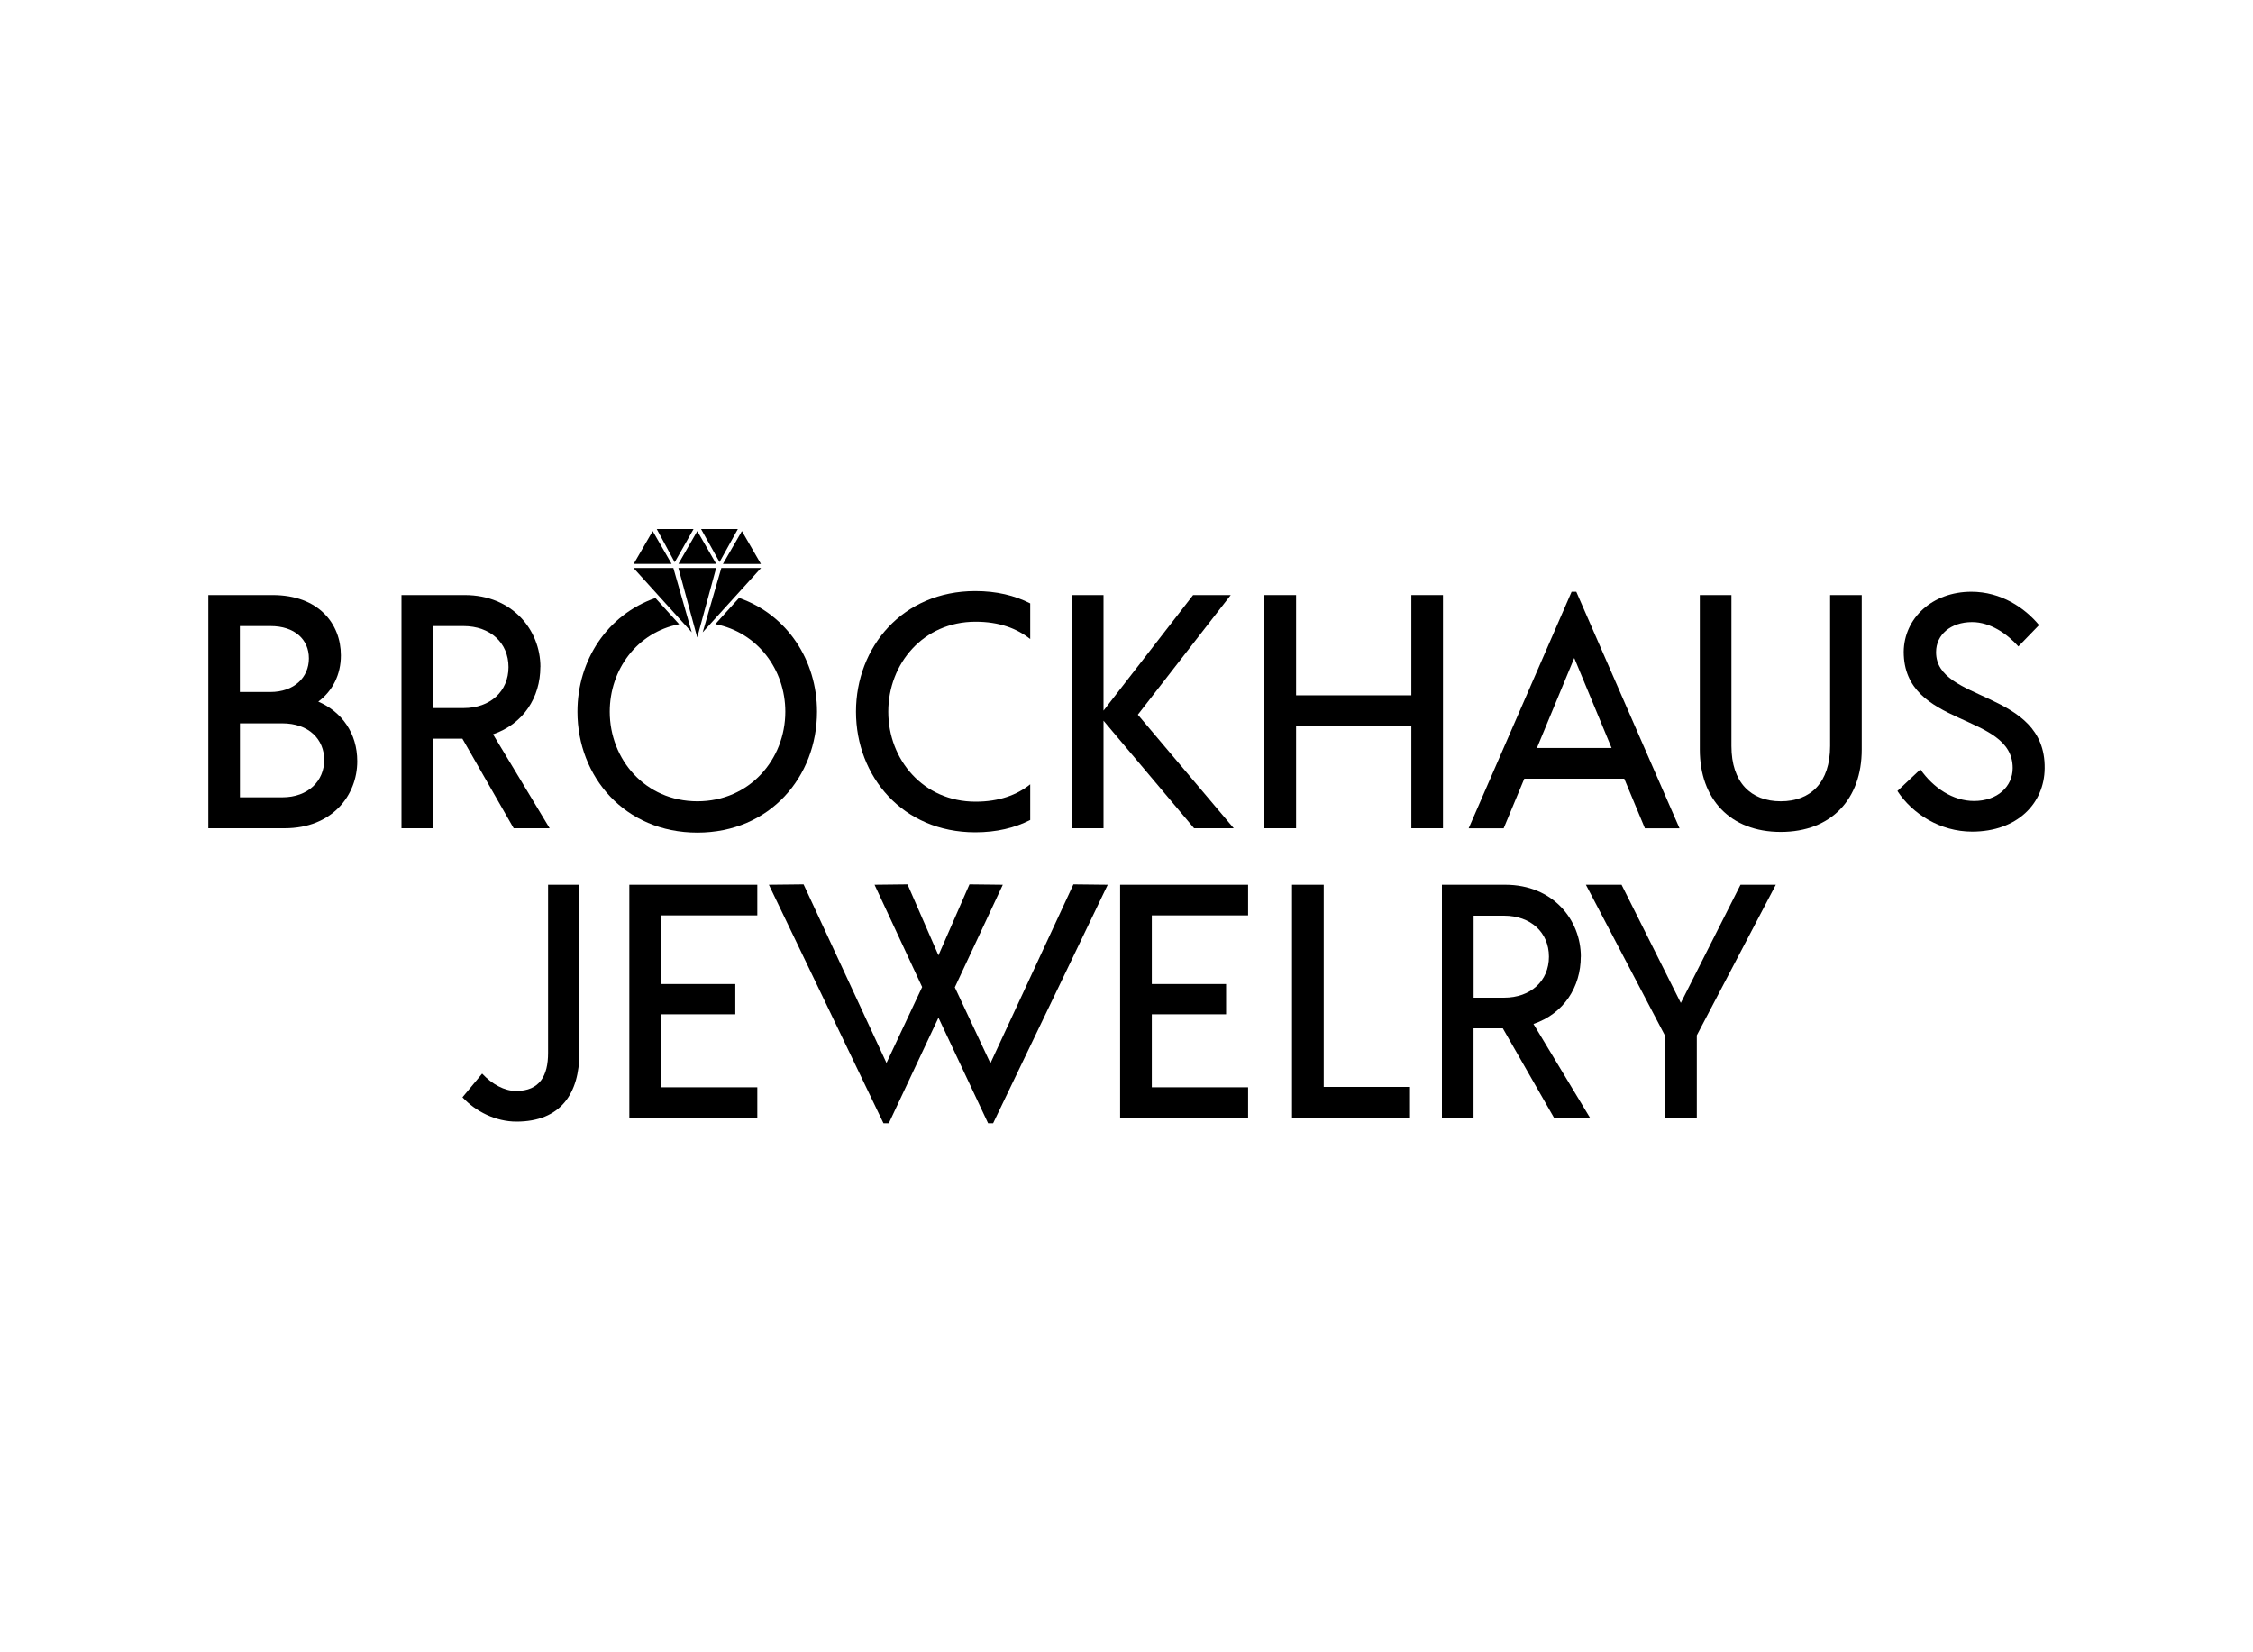 <?xml version="1.0" encoding="UTF-8"?>
<svg id="Layer_1" data-name="Layer 1" xmlns="http://www.w3.org/2000/svg" version="1.1" viewBox="0 0 300 220">
  <defs>
    <style>
      .cls-1 {
        fill: #000;
        stroke-width: 0px;
      }
    </style>
  </defs>
  <g id="Black">
    <g>
      <path class="cls-1" d="M92.35,70.44h-4.9l2.39,4.42s1.88-3.28,2.51-4.42Z"/>
      <polygon class="cls-1" points="98.25 70.44 93.35 70.44 95.81 74.84 98.25 70.44"/>
      <path class="cls-1" d="M90.33,75.62l2.51,9.26s1.7-6.23,2.52-9.26h-5.03Z"/>
      <polygon class="cls-1" points="84.35 75.62 92.11 84.19 89.66 75.62 84.35 75.62"/>
      <polygon class="cls-1" points="96.05 75.62 93.57 84.19 101.34 75.62 96.05 75.62"/>
      <polygon class="cls-1" points="101.32 75.09 98.79 70.71 96.26 75.09 101.32 75.09"/>
      <polygon class="cls-1" points="86.91 70.71 84.38 75.08 89.43 75.08 86.91 70.71"/>
      <path class="cls-1" d="M95.36,75.07c-.85-1.48-1.64-2.85-2.51-4.36-.87,1.51-2.51,4.36-2.51,4.36h5.03Z"/>
    </g>
    <g>
      <path class="cls-1" d="M42.37,93.43c1.91-1.42,3.02-3.59,3.02-6.17,0-4.21-2.97-8.03-9.09-8.03h-8.56v31.05h10.16c6.34,0,9.67-4.39,9.67-8.92,0-3.73-2.04-6.57-5.19-7.94ZM31.95,83.36h4.08c3.19,0,5.1,1.77,5.1,4.3s-1.95,4.48-5.15,4.48h-4.04v-8.78ZM37.58,106.16h-5.63v-9.85h5.63c3.55,0,5.59,2.13,5.59,4.88s-2.09,4.97-5.59,4.97Z"/>
      <path class="cls-1" d="M71.96,88.81c0-4.92-3.73-9.58-10.07-9.58h-8.43v31.05h4.21v-11.93h3.9l6.83,11.93h4.79l-7.54-12.51c4.04-1.38,6.3-4.92,6.3-8.96ZM57.68,94.27v-10.91h4.04c3.55,0,5.99,2.22,5.99,5.46s-2.44,5.46-5.99,5.46h-4.04Z"/>
      <path class="cls-1" d="M98.41,79.61l-3.16,3.49c5.64,1.1,9.32,6.07,9.32,11.66,0,6.34-4.75,11.93-11.71,11.93s-11.67-5.59-11.67-11.93c0-5.58,3.6-10.54,9.24-11.65l-3.16-3.49c-6.44,2.25-10.38,8.33-10.38,15.14,0,8.65,6.3,16.1,15.97,16.1s15.93-7.45,15.93-16.1c0-6.82-3.95-12.91-10.38-15.15Z"/>
      <path class="cls-1" d="M113.98,94.76c0,8.61,6.21,16.06,15.88,16.06,2.84,0,5.23-.58,7.32-1.64v-4.75c-1.77,1.42-4.13,2.31-7.28,2.31-6.96,0-11.62-5.59-11.62-11.98s4.66-11.98,11.62-11.98c3.15,0,5.5.89,7.28,2.31v-4.75c-2.09-1.06-4.48-1.64-7.32-1.64-9.67,0-15.88,7.45-15.88,16.06Z"/>
      <polygon class="cls-1" points="163.88 79.23 158.87 79.23 146.94 94.62 146.94 79.23 142.72 79.23 142.72 110.28 146.94 110.28 146.94 95.96 159 110.28 164.28 110.28 151.51 95.16 163.88 79.23"/>
      <polygon class="cls-1" points="187.93 92.58 172.58 92.58 172.58 79.23 168.36 79.23 168.36 110.28 172.58 110.28 172.58 96.67 187.93 96.67 187.93 110.28 192.14 110.28 192.14 79.23 187.93 79.23 187.93 92.58"/>
      <path class="cls-1" d="M209.27,78.79l-13.71,31.5h4.66l2.75-6.61h13.31l2.75,6.61h4.61l-13.75-31.5h-.62ZM204.65,99.59l4.97-11.98,4.97,11.98h-9.94Z"/>
      <path class="cls-1" d="M243.69,99.33c0,4.84-2.57,7.36-6.57,7.36s-6.57-2.53-6.57-7.36v-20.1h-4.21v20.58c0,6.57,4.04,10.96,10.78,10.96s10.78-4.39,10.78-10.96v-20.58h-4.21v20.1Z"/>
      <path class="cls-1" d="M257.8,86.82c0-2.31,1.95-3.99,4.79-3.99,2.44,0,4.66,1.55,6.17,3.24l2.75-2.84c-1.91-2.31-5.06-4.44-9.01-4.44-5.19,0-8.96,3.5-9.01,7.99,0,10.16,14.51,8.03,14.51,15.48,0,2.48-2.04,4.39-5.15,4.39-2.79,0-5.41-1.73-7.14-4.21l-3.06,2.88c2,3.06,5.72,5.41,9.94,5.41,6.03,0,9.63-3.77,9.67-8.43.13-10.47-14.51-8.74-14.46-15.48Z"/>
    </g>
    <g>
      <path class="cls-1" d="M72.98,140.2c0,3.02-1.11,5.06-4.26,5.06-1.55,0-3.19-.89-4.52-2.31l-2.62,3.15c1.77,1.91,4.44,3.24,7.19,3.24,5.9,0,8.38-3.77,8.38-9.18v-22.36h-4.17v22.4Z"/>
      <polygon class="cls-1" points="83.8 148.85 100.84 148.85 100.84 144.77 88.02 144.77 88.02 135.05 97.91 135.05 97.91 131.02 88.02 131.02 88.02 121.88 100.84 121.88 100.84 117.8 83.8 117.8 83.8 148.85"/>
      <polygon class="cls-1" points="131.88 141.57 127.14 131.46 133.53 117.8 129.09 117.75 124.96 127.2 120.84 117.75 116.45 117.8 122.79 131.42 118.04 141.53 107 117.75 102.38 117.8 117.64 149.56 118.35 149.56 124.96 135.5 131.57 149.56 132.24 149.56 147.5 117.8 142.93 117.75 131.88 141.57"/>
      <polygon class="cls-1" points="149.15 148.85 166.19 148.85 166.19 144.77 153.37 144.77 153.37 135.05 163.26 135.05 163.26 131.02 153.37 131.02 153.37 121.88 166.19 121.88 166.19 117.8 149.15 117.8 149.15 148.85"/>
      <polygon class="cls-1" points="176.26 117.8 172.04 117.8 172.04 148.85 187.75 148.85 187.75 144.72 176.26 144.72 176.26 117.8"/>
      <path class="cls-1" d="M210.5,127.38c0-4.92-3.73-9.58-10.07-9.58h-8.43v31.05h4.21v-11.93h3.9l6.83,11.93h4.79l-7.54-12.51c4.04-1.38,6.3-4.92,6.3-8.96ZM196.22,132.83v-10.91h4.04c3.55,0,5.99,2.22,5.99,5.46s-2.44,5.46-5.99,5.46h-4.04Z"/>
      <polygon class="cls-1" points="231.76 117.8 223.81 133.54 215.92 117.8 211.17 117.8 221.73 137.94 221.73 148.85 225.94 148.85 225.94 137.85 236.46 117.8 231.76 117.8"/>
    </g>
  </g>
</svg>